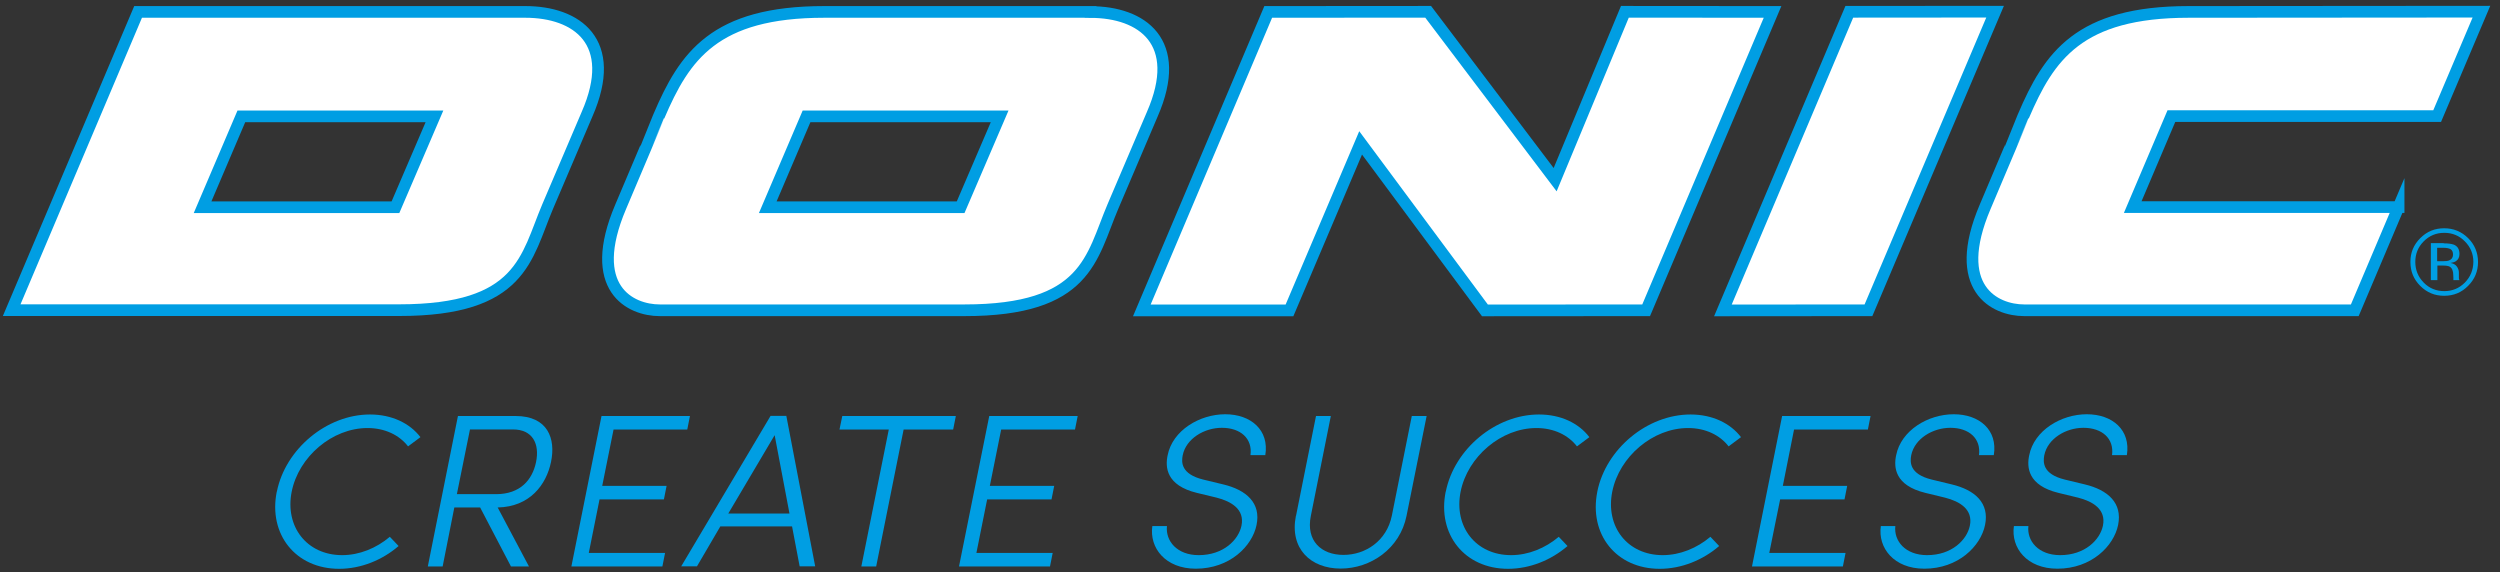 <svg viewBox="0 0 214 49" fill="none" xmlns="http://www.w3.org/2000/svg">
<rect x="0" y="0" width="214" height="49" fill="#333333" stroke="none"/>
<path d="M23.7 42.08C24.43 38.44 27.96 35.48 31.67 35.48C33.54 35.48 35.08 36.23 35.99 37.42L34.93 38.21C34.18 37.24 32.95 36.64 31.46 36.64C28.44 36.64 25.57 39.09 24.97 42.08C24.37 45.07 26.26 47.52 29.29 47.52C30.77 47.52 32.22 46.92 33.37 45.95L34.12 46.74C32.73 47.94 30.9 48.69 29.03 48.69C25.31 48.69 22.96 45.74 23.69 42.09" fill="#009EE3"></path>
<path d="M39.11 42.3H42.46C44.54 42.3 45.58 41.07 45.89 39.53C46.2 38 45.6 36.76 43.91 36.76H40.23L39.11 42.29V42.3ZM42.6 43.44L45.28 48.49H43.74L41.1 43.44H38.89L37.89 48.49H36.62L39.2 35.61H44.13C46.9 35.61 47.58 37.55 47.17 39.53C46.77 41.49 45.36 43.38 42.61 43.44" fill="#009EE3"></path>
<path d="M56.93 47.33L56.7 48.49H48.91L51.49 35.61H59.06L58.83 36.77H52.52L51.55 41.59H57.06L56.83 42.75H51.32L50.4 47.33H56.93Z" fill="#009EE3"></path>
<path d="M67.58 43.96L66.31 37.25L62.34 43.96H67.58ZM67.79 45.06H61.66L59.66 48.48H58.31L65.96 35.6H67.31L69.78 48.48H68.45L67.8 45.06H67.79Z" fill="#009EE3"></path>
<path d="M81.59 36.77H77.35L75 48.49H73.73L76.08 36.77H71.86L72.1 35.61H81.82L81.59 36.77Z" fill="#009EE3"></path>
<path d="M90.11 47.33L89.88 48.49H82.09L84.68 35.61H92.25L92.02 36.77H85.7L84.73 41.59H90.24L90.01 42.75H84.5L83.58 47.33H90.11Z" fill="#009EE3"></path>
<path d="M98.64 45.03H99.89C99.76 46.3 100.74 47.52 102.61 47.52C104.73 47.52 106.02 46.21 106.27 45C106.56 43.6 105.4 42.92 104.15 42.6L102.45 42.19C99.83 41.55 99.73 40 99.95 38.97C100.37 36.84 102.69 35.46 104.88 35.46C107.07 35.46 108.66 36.81 108.31 38.96H107.04C107.23 37.54 106.19 36.62 104.59 36.62C103.09 36.62 101.53 37.54 101.24 38.97C101.12 39.57 101.09 40.58 102.99 41.05L104.69 41.46C106.71 41.94 107.95 43.07 107.56 44.94C107.19 46.75 105.27 48.68 102.36 48.68C99.76 48.68 98.37 46.9 98.64 45.03Z" fill="#009EE3"></path>
<path d="M110.94 44.15L112.65 35.61H113.92L112.21 44.15C111.77 46.3 113.11 47.5 115 47.5C116.89 47.5 118.7 46.3 119.14 44.15L120.85 35.61H122.12L120.4 44.15C119.84 46.97 117.32 48.67 114.76 48.67C112.2 48.67 110.37 46.97 110.93 44.15" fill="#009EE3"></path>
<path d="M123.76 42.08C124.49 38.44 128.02 35.48 131.74 35.48C133.61 35.48 135.15 36.23 136.05 37.42L134.99 38.21C134.24 37.24 133.01 36.64 131.52 36.64C128.5 36.64 125.63 39.09 125.03 42.08C124.43 45.07 126.32 47.52 129.35 47.52C130.83 47.52 132.28 46.92 133.43 45.95L134.18 46.74C132.79 47.94 130.96 48.69 129.09 48.69C125.37 48.69 123.02 45.74 123.75 42.09" fill="#009EE3"></path>
<path d="M136.73 42.08C137.46 38.44 140.99 35.48 144.71 35.48C146.58 35.48 148.12 36.23 149.03 37.42L147.97 38.21C147.22 37.24 145.99 36.64 144.5 36.64C141.48 36.64 138.61 39.09 138.01 42.08C137.41 45.07 139.3 47.52 142.33 47.52C143.81 47.52 145.26 46.92 146.41 45.95L147.16 46.74C145.77 47.94 143.94 48.69 142.07 48.69C138.35 48.69 136 45.74 136.73 42.09" fill="#009EE3"></path>
<path d="M157.98 47.33L157.75 48.49H149.97L152.55 35.61H160.12L159.89 36.77H153.57L152.61 41.59H158.12L157.89 42.75H152.38L151.45 47.33H157.98Z" fill="#009EE3"></path>
<path d="M160.99 45.03H162.24C162.1 46.3 163.09 47.52 164.96 47.52C167.08 47.52 168.37 46.21 168.62 45C168.91 43.6 167.75 42.92 166.5 42.6L164.81 42.19C162.19 41.55 162.09 40 162.31 38.97C162.73 36.84 165.04 35.46 167.24 35.46C169.44 35.46 171.02 36.81 170.67 38.96H169.4C169.59 37.54 168.55 36.62 166.95 36.62C165.45 36.62 163.89 37.54 163.6 38.97C163.49 39.57 163.45 40.58 165.35 41.05L167.05 41.46C169.07 41.94 170.31 43.07 169.92 44.94C169.55 46.75 167.63 48.68 164.72 48.68C162.12 48.68 160.73 46.9 161 45.03" fill="#009EE3"></path>
<path d="M172.38 45.03H173.63C173.49 46.3 174.48 47.52 176.35 47.52C178.47 47.52 179.76 46.21 180.01 45C180.3 43.6 179.14 42.92 177.89 42.6L176.2 42.19C173.58 41.55 173.48 40 173.7 38.97C174.12 36.84 176.43 35.46 178.63 35.46C180.83 35.46 182.4 36.81 182.06 38.96H180.79C180.98 37.54 179.94 36.62 178.34 36.62C176.84 36.62 175.28 37.54 174.99 38.97C174.88 39.57 174.84 40.58 176.74 41.05L178.44 41.46C180.46 41.94 181.69 43.07 181.31 44.94C180.94 46.75 179.02 48.68 176.11 48.68C173.51 48.68 172.12 46.9 172.39 45.03" fill="#009EE3"></path>
<path d="M108.56 1.02L122.25 1.01L133.12 15.38L139.09 1.01L151.73 1.02L140.91 26.56L127.11 26.57L116.47 12.23L110.38 26.57H97.74L108.56 1.02Z" fill="white"></path>
<path d="M108.56 1.02L122.25 1.01L133.12 15.38L139.09 1.01L151.73 1.02L140.91 26.56L127.11 26.57L116.47 12.23L110.38 26.57H97.74L108.56 1.02Z" stroke="#009EE3" stroke-miterlimit="10"></path>
<path d="M147.48 26.57L158.3 1.01L170.78 1L159.94 26.56L147.48 26.57Z" fill="white"></path>
<path d="M147.48 26.57L158.3 1.01L170.78 1L159.94 26.56L147.48 26.57Z" stroke="#009EE3" stroke-miterlimit="10"></path>
<path d="M207.47 20.66C206.99 21.14 206.75 21.73 206.75 22.42C206.75 23.11 206.99 23.7 207.47 24.19C207.95 24.68 208.54 24.92 209.23 24.92C209.92 24.92 210.5 24.68 210.99 24.19C211.47 23.7 211.71 23.11 211.72 22.42C211.72 21.74 211.48 21.15 210.99 20.66C210.51 20.17 209.92 19.93 209.23 19.93C208.54 19.93 207.96 20.17 207.47 20.66ZM211.27 24.47C210.71 25.04 210.03 25.32 209.22 25.32C208.41 25.32 207.74 25.04 207.17 24.47C206.61 23.91 206.33 23.23 206.33 22.42C206.33 21.61 206.61 20.95 207.18 20.38C207.75 19.81 208.42 19.54 209.22 19.54C210.02 19.54 210.7 19.82 211.27 20.38C211.83 20.94 212.11 21.61 212.12 22.42C212.12 23.22 211.84 23.9 211.27 24.47ZM209.77 21.33C209.63 21.25 209.41 21.21 209.1 21.21H208.62V22.36H209.12C209.36 22.36 209.53 22.34 209.65 22.29C209.87 22.2 209.97 22.04 209.98 21.8C209.98 21.57 209.91 21.42 209.77 21.33ZM209.17 20.83C209.56 20.83 209.85 20.87 210.04 20.94C210.37 21.07 210.53 21.34 210.53 21.74C210.53 22.02 210.43 22.23 210.22 22.36C210.11 22.43 209.96 22.48 209.76 22.51C210.01 22.55 210.19 22.65 210.31 22.82C210.42 22.98 210.48 23.15 210.48 23.31V23.54C210.48 23.61 210.48 23.69 210.48 23.77C210.48 23.85 210.49 23.91 210.51 23.94L210.53 23.98H210.01C210.01 23.98 210.01 23.96 210.01 23.95C210.01 23.95 210.01 23.93 210.01 23.91V23.81L210 23.56C210 23.19 209.9 22.95 209.7 22.83C209.58 22.76 209.38 22.73 209.08 22.73H208.64V23.98H208.08V20.81H209.19L209.17 20.83Z" fill="#009EE3"></path>
<path d="M205.32 17.73H182.56L185.87 9.94H208.62L212.41 1C212.41 1 196.77 1.02 187.36 1.02C177.95 1.02 175.4 4.8 173.2 9.95C173.2 9.96 171.35 14.37 169.93 17.7C166.96 24.68 170.75 26.56 173.28 26.56C181.52 26.56 201.57 26.56 201.57 26.56L205.32 17.71V17.73Z" fill="white"></path>
<path d="M205.32 17.73H182.56L185.87 9.94H208.62L212.41 1C212.41 1 196.77 1.02 187.36 1.02C177.95 1.02 175.4 4.8 173.2 9.95C173.2 9.96 171.35 14.37 169.93 17.7C166.96 24.68 170.75 26.56 173.28 26.56C181.52 26.56 201.57 26.56 201.57 26.56L205.32 17.71V17.73Z" stroke="#009EE3" stroke-miterlimit="10"></path>
<path d="M33.85 17.74H17.34L20.66 9.96H37.19L33.85 17.74ZM44.97 1.02C40.58 1.02 11.82 1.02 11.82 1.02L1 26.55C1 26.55 23.64 26.55 34.17 26.55C44.7 26.55 45.03 22.03 46.88 17.68C50 10.36 50.15 10.01 50.25 9.78C52.98 3.55 49.36 1.02 44.97 1.02Z" fill="white"></path>
<path d="M33.85 17.74H17.34L20.66 9.96H37.19L33.85 17.74ZM44.97 1.02C40.58 1.02 11.82 1.02 11.82 1.02L1 26.55C1 26.55 23.64 26.55 34.17 26.55C44.7 26.55 45.03 22.03 46.88 17.68C50 10.36 50.15 10.01 50.25 9.78C52.98 3.55 49.36 1.02 44.97 1.02Z" stroke="#009EE3" stroke-miterlimit="10"></path>
<path d="M82.23 17.74H65.72L69.04 9.96H85.57L82.23 17.74ZM93.35 1.02H70.56C61.15 1.02 58.6 4.8 56.4 9.95C56.4 9.96 54.55 14.37 53.13 17.7C50.16 24.68 53.95 26.56 56.48 26.56C64.72 26.56 72.03 26.56 82.55 26.56C93.07 26.56 93.41 22.04 95.26 17.69C98.38 10.37 98.53 10.02 98.63 9.79C101.36 3.56 97.74 1.03 93.35 1.03" fill="white"></path>
<path d="M82.23 17.74H65.72L69.04 9.96H85.57L82.23 17.74ZM93.35 1.02H70.56C61.15 1.02 58.6 4.8 56.4 9.95C56.4 9.96 54.55 14.37 53.13 17.7C50.16 24.68 53.95 26.56 56.48 26.56C64.72 26.56 72.03 26.56 82.55 26.56C93.07 26.56 93.41 22.04 95.26 17.69C98.38 10.37 98.53 10.02 98.63 9.79C101.36 3.56 97.74 1.03 93.35 1.03V1.02Z" stroke="#009EE3" stroke-miterlimit="10"></path>
</svg>
